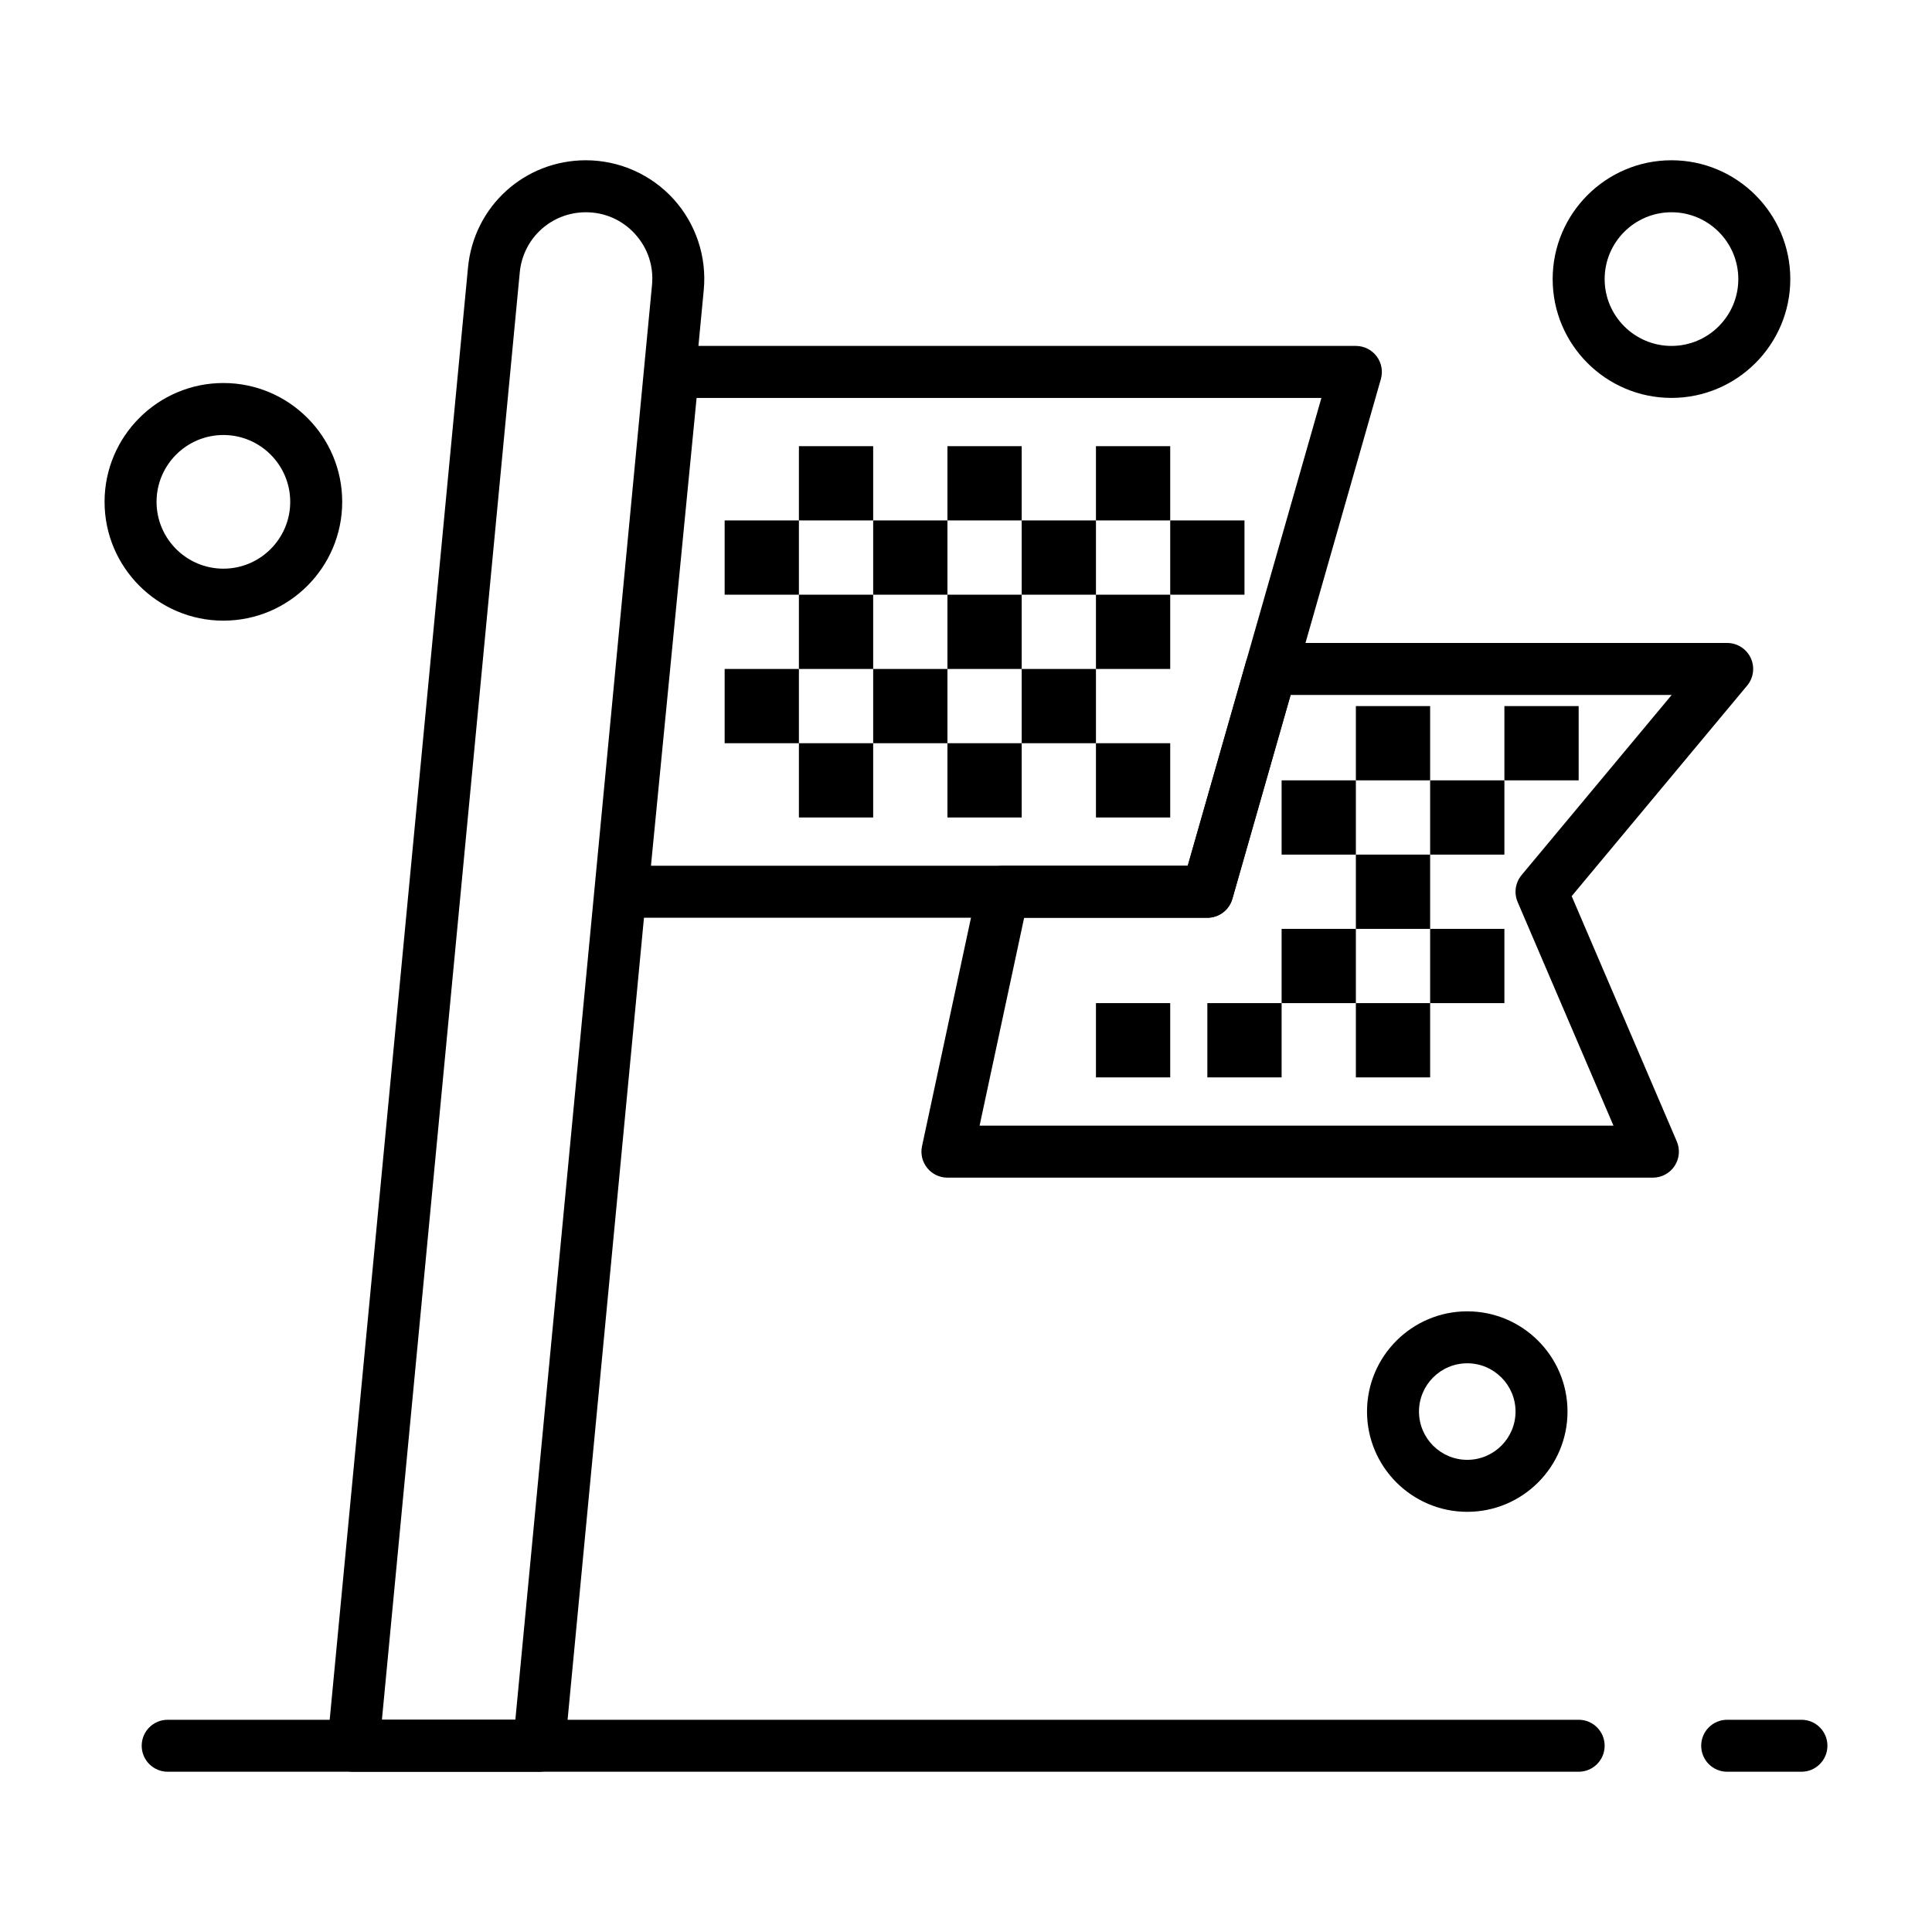 <?xml version="1.0" encoding="UTF-8"?>
<!-- Uploaded to: ICON Repo, www.svgrepo.com, Generator: ICON Repo Mixer Tools -->
<svg fill="#000000" width="800px" height="800px" version="1.1" viewBox="144 144 512 512" xmlns="http://www.w3.org/2000/svg">
 <g>
  <path d="m582.04 456.09h-186.96c-2.082 0-4.051-0.941-5.356-2.559-1.309-1.617-1.816-3.738-1.379-5.773l14.762-68.879c0.68-3.176 3.488-5.445 6.734-5.445h48.926l15.441-54.043c0.844-2.957 3.547-4.996 6.621-4.996h120.89c2.672 0 5.106 1.547 6.238 3.965 1.133 2.422 0.766 5.277-0.945 7.332l-46.5 55.797 27.855 65c0.914 2.129 0.695 4.57-0.582 6.504-1.27 1.934-3.43 3.098-5.746 3.098zm-178.44-13.773h167.99l-25.402-59.277c-1.02-2.379-0.617-5.133 1.039-7.125l39.785-47.742h-100.99l-15.441 54.043c-0.844 2.957-3.547 4.996-6.621 4.996h-48.551z"/>
  <path d="m463.96 387.21h-155.04c-1.945 0-3.797-0.82-5.102-2.262-1.305-1.438-1.941-3.363-1.754-5.297l13.441-137.76c0.344-3.527 3.309-6.219 6.856-6.219l180.96 0.004c2.16 0 4.199 1.016 5.5 2.742 1.301 1.727 1.719 3.961 1.125 6.039l-39.359 137.76c-0.848 2.953-3.551 4.992-6.629 4.992zm-147.45-13.777h142.25l35.426-123.98h-165.58z"/>
  <path d="m286.84 613.53h-49.203c-1.941 0-3.793-0.82-5.098-2.254-1.305-1.438-1.945-3.356-1.762-5.285l37.25-391.11c1.543-16.195 14.973-28.406 31.238-28.406 8.82 0 17.281 3.742 23.215 10.27 5.934 6.523 8.855 15.305 8.023 24.086l-36.805 386.47c-0.34 3.535-3.309 6.234-6.859 6.234zm-41.629-13.777h35.363l36.215-380.23c0.477-4.996-1.121-9.797-4.5-13.512-3.379-3.711-8.004-5.758-13.023-5.758-9.125 0-16.656 6.852-17.523 15.934z"/>
  <path d="m562.36 613.53h-373.92c-3.805 0-6.887-3.082-6.887-6.887s3.082-6.887 6.887-6.887h373.92c3.805 0 6.887 3.082 6.887 6.887 0 3.801-3.082 6.887-6.887 6.887z"/>
  <path d="m621.4 613.53h-19.68c-3.805 0-6.887-3.082-6.887-6.887s3.082-6.887 6.887-6.887h19.68c3.805 0 6.887 3.082 6.887 6.887 0.004 3.801-3.082 6.887-6.887 6.887z"/>
  <path d="m336.04 321.28h19.68v19.68h-19.68z"/>
  <path d="m355.72 340.96h19.68v19.68h-19.68z"/>
  <path d="m355.72 301.6h19.68v19.68h-19.68z"/>
  <path d="m375.4 321.28h19.68v19.68h-19.68z"/>
  <path d="m395.08 340.96h19.68v19.68h-19.68z"/>
  <path d="m414.76 321.28h19.68v19.68h-19.68z"/>
  <path d="m434.44 301.6h19.68v19.68h-19.68z"/>
  <path d="m454.12 281.92h19.68v19.68h-19.68z"/>
  <path d="m355.72 262.24h19.68v19.68h-19.68z"/>
  <path d="m336.04 281.92h19.68v19.68h-19.68z"/>
  <path d="m434.44 340.96h19.68v19.68h-19.68z"/>
  <path d="m503.32 409.84h19.68v19.68h-19.68z"/>
  <path d="m523 390.16h19.68v19.68h-19.68z"/>
  <path d="m463.96 409.84h19.68v19.68h-19.68z"/>
  <path d="m434.44 409.84h19.68v19.68h-19.68z"/>
  <path d="m483.64 390.16h19.68v19.68h-19.68z"/>
  <path d="m503.32 370.48h19.68v19.68h-19.68z"/>
  <path d="m523 350.8h19.68v19.68h-19.68z"/>
  <path d="m542.68 331.12h19.68v19.68h-19.68z"/>
  <path d="m503.32 331.12h19.68v19.68h-19.68z"/>
  <path d="m483.64 350.8h19.68v19.68h-19.68z"/>
  <path d="m434.44 262.24h19.68v19.68h-19.68z"/>
  <path d="m375.4 281.92h19.68v19.68h-19.68z"/>
  <path d="m395.08 301.6h19.68v19.68h-19.68z"/>
  <path d="m395.08 262.24h19.68v19.68h-19.68z"/>
  <path d="m414.76 281.92h19.68v19.68h-19.68z"/>
  <path d="m586.96 249.45c-17.363 0-31.488-14.125-31.488-31.488s14.125-31.488 31.488-31.488c17.363 0 31.488 14.125 31.488 31.488-0.004 17.363-14.129 31.488-31.488 31.488zm0-49.199c-9.766 0-17.711 7.945-17.711 17.711s7.945 17.711 17.711 17.711c9.766 0 17.711-7.945 17.711-17.711s-7.945-17.711-17.711-17.711z"/>
  <path d="m203.2 308.48c-17.363 0-31.488-14.125-31.488-31.488 0-17.363 14.125-31.488 31.488-31.488s31.488 14.125 31.488 31.488c0 17.363-14.125 31.488-31.488 31.488zm0-49.199c-9.766 0-17.711 7.945-17.711 17.711s7.945 17.711 17.711 17.711 17.711-7.945 17.711-17.711-7.945-17.711-17.711-17.711z"/>
  <path d="m532.84 544.65c-14.648 0-26.566-11.918-26.566-26.566 0-14.648 11.918-26.566 26.566-26.566 14.648 0 26.566 11.918 26.566 26.566 0 14.648-11.918 26.566-26.566 26.566zm0-39.363c-7.055 0-12.793 5.738-12.793 12.793s5.738 12.793 12.793 12.793c7.055 0 12.793-5.738 12.793-12.793 0-7.051-5.742-12.793-12.793-12.793z"/>
 </g>
</svg>
